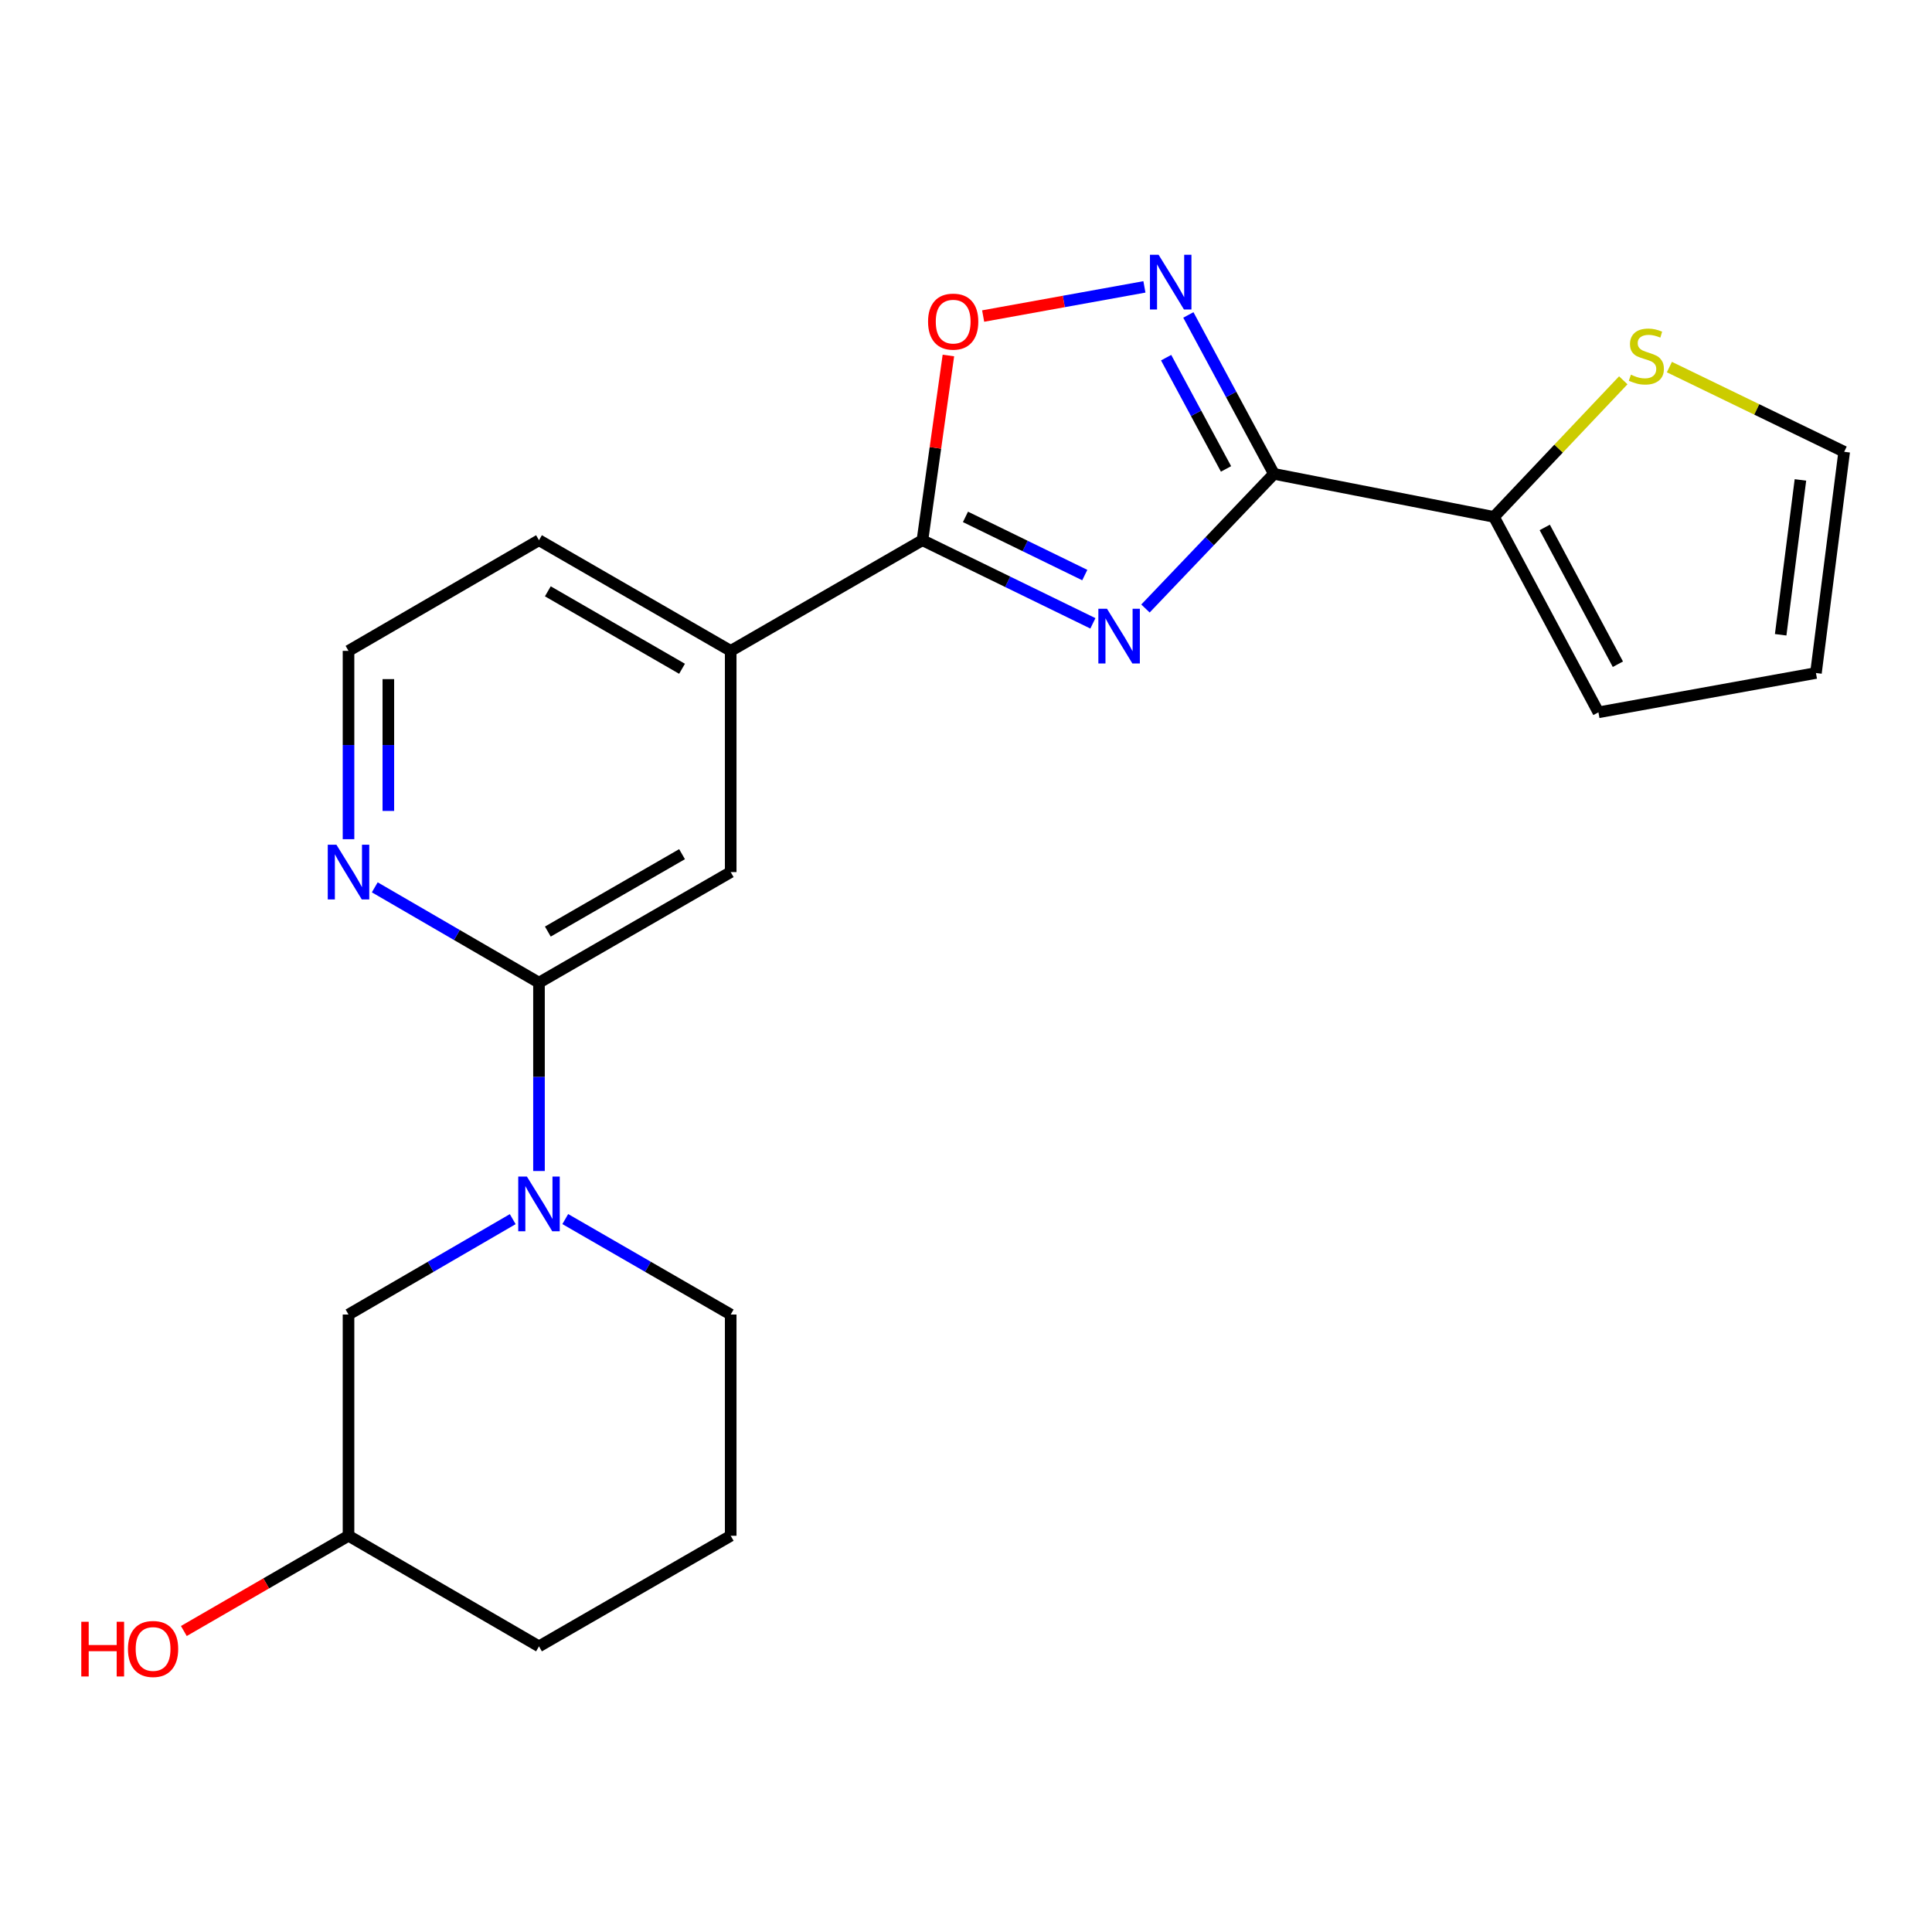 <?xml version='1.0' encoding='iso-8859-1'?>
<svg version='1.1' baseProfile='full'
              xmlns='http://www.w3.org/2000/svg'
                      xmlns:rdkit='http://www.rdkit.org/xml'
                      xmlns:xlink='http://www.w3.org/1999/xlink'
                  xml:space='preserve'
width='1000px' height='1000px' viewBox='0 0 1000 1000'>
<!-- END OF HEADER -->
<rect style='opacity:1.0;fill:#FFFFFF;stroke:none' width='1000' height='1000' x='0' y='0'> </rect>
<path class='bond-0' d='M 592.891,314.963 L 626.138,280.12' style='fill:none;fill-rule:evenodd;stroke:#0000FF;stroke-width:6px;stroke-linecap:butt;stroke-linejoin:miter;stroke-opacity:1' />
<path class='bond-0' d='M 626.138,280.12 L 659.385,245.276' style='fill:none;fill-rule:evenodd;stroke:#000000;stroke-width:6px;stroke-linecap:butt;stroke-linejoin:miter;stroke-opacity:1' />
<path class='bond-1' d='M 565.677,322.642 L 521.565,301.129' style='fill:none;fill-rule:evenodd;stroke:#0000FF;stroke-width:6px;stroke-linecap:butt;stroke-linejoin:miter;stroke-opacity:1' />
<path class='bond-1' d='M 521.565,301.129 L 477.452,279.617' style='fill:none;fill-rule:evenodd;stroke:#000000;stroke-width:6px;stroke-linecap:butt;stroke-linejoin:miter;stroke-opacity:1' />
<path class='bond-1' d='M 561.481,297.656 L 530.602,282.598' style='fill:none;fill-rule:evenodd;stroke:#0000FF;stroke-width:6px;stroke-linecap:butt;stroke-linejoin:miter;stroke-opacity:1' />
<path class='bond-1' d='M 530.602,282.598 L 499.723,267.539' style='fill:none;fill-rule:evenodd;stroke:#000000;stroke-width:6px;stroke-linecap:butt;stroke-linejoin:miter;stroke-opacity:1' />
<path class='bond-2' d='M 659.385,245.276 L 637.238,204.144' style='fill:none;fill-rule:evenodd;stroke:#000000;stroke-width:6px;stroke-linecap:butt;stroke-linejoin:miter;stroke-opacity:1' />
<path class='bond-2' d='M 637.238,204.144 L 615.091,163.012' style='fill:none;fill-rule:evenodd;stroke:#0000FF;stroke-width:6px;stroke-linecap:butt;stroke-linejoin:miter;stroke-opacity:1' />
<path class='bond-2' d='M 634.587,242.711 L 619.084,213.918' style='fill:none;fill-rule:evenodd;stroke:#000000;stroke-width:6px;stroke-linecap:butt;stroke-linejoin:miter;stroke-opacity:1' />
<path class='bond-2' d='M 619.084,213.918 L 603.581,185.126' style='fill:none;fill-rule:evenodd;stroke:#0000FF;stroke-width:6px;stroke-linecap:butt;stroke-linejoin:miter;stroke-opacity:1' />
<path class='bond-6' d='M 659.385,245.276 L 773.266,267.544' style='fill:none;fill-rule:evenodd;stroke:#000000;stroke-width:6px;stroke-linecap:butt;stroke-linejoin:miter;stroke-opacity:1' />
<path class='bond-4' d='M 477.452,279.617 L 484.169,231.812' style='fill:none;fill-rule:evenodd;stroke:#000000;stroke-width:6px;stroke-linecap:butt;stroke-linejoin:miter;stroke-opacity:1' />
<path class='bond-4' d='M 484.169,231.812 L 490.887,184.007' style='fill:none;fill-rule:evenodd;stroke:#FF0000;stroke-width:6px;stroke-linecap:butt;stroke-linejoin:miter;stroke-opacity:1' />
<path class='bond-7' d='M 477.452,279.617 L 378.21,336.889' style='fill:none;fill-rule:evenodd;stroke:#000000;stroke-width:6px;stroke-linecap:butt;stroke-linejoin:miter;stroke-opacity:1' />
<path class='bond-22' d='M 592.349,148.493 L 550.613,156.038' style='fill:none;fill-rule:evenodd;stroke:#0000FF;stroke-width:6px;stroke-linecap:butt;stroke-linejoin:miter;stroke-opacity:1' />
<path class='bond-22' d='M 550.613,156.038 L 508.877,163.584' style='fill:none;fill-rule:evenodd;stroke:#FF0000;stroke-width:6px;stroke-linecap:butt;stroke-linejoin:miter;stroke-opacity:1' />
<path class='bond-3' d='M 278.979,606.116 L 278.979,557.372' style='fill:none;fill-rule:evenodd;stroke:#0000FF;stroke-width:6px;stroke-linecap:butt;stroke-linejoin:miter;stroke-opacity:1' />
<path class='bond-3' d='M 278.979,557.372 L 278.979,508.627' style='fill:none;fill-rule:evenodd;stroke:#000000;stroke-width:6px;stroke-linecap:butt;stroke-linejoin:miter;stroke-opacity:1' />
<path class='bond-11' d='M 265.389,631.032 L 222.889,655.716' style='fill:none;fill-rule:evenodd;stroke:#0000FF;stroke-width:6px;stroke-linecap:butt;stroke-linejoin:miter;stroke-opacity:1' />
<path class='bond-11' d='M 222.889,655.716 L 180.39,680.4' style='fill:none;fill-rule:evenodd;stroke:#000000;stroke-width:6px;stroke-linecap:butt;stroke-linejoin:miter;stroke-opacity:1' />
<path class='bond-15' d='M 292.583,630.989 L 335.397,655.694' style='fill:none;fill-rule:evenodd;stroke:#0000FF;stroke-width:6px;stroke-linecap:butt;stroke-linejoin:miter;stroke-opacity:1' />
<path class='bond-15' d='M 335.397,655.694 L 378.21,680.4' style='fill:none;fill-rule:evenodd;stroke:#000000;stroke-width:6px;stroke-linecap:butt;stroke-linejoin:miter;stroke-opacity:1' />
<path class='bond-5' d='M 278.979,508.627 L 378.21,451.389' style='fill:none;fill-rule:evenodd;stroke:#000000;stroke-width:6px;stroke-linecap:butt;stroke-linejoin:miter;stroke-opacity:1' />
<path class='bond-5' d='M 283.562,482.182 L 353.023,442.115' style='fill:none;fill-rule:evenodd;stroke:#000000;stroke-width:6px;stroke-linecap:butt;stroke-linejoin:miter;stroke-opacity:1' />
<path class='bond-24' d='M 278.979,508.627 L 236.479,483.953' style='fill:none;fill-rule:evenodd;stroke:#000000;stroke-width:6px;stroke-linecap:butt;stroke-linejoin:miter;stroke-opacity:1' />
<path class='bond-24' d='M 236.479,483.953 L 193.98,459.279' style='fill:none;fill-rule:evenodd;stroke:#0000FF;stroke-width:6px;stroke-linecap:butt;stroke-linejoin:miter;stroke-opacity:1' />
<path class='bond-9' d='M 773.266,267.544 L 806.735,232.193' style='fill:none;fill-rule:evenodd;stroke:#000000;stroke-width:6px;stroke-linecap:butt;stroke-linejoin:miter;stroke-opacity:1' />
<path class='bond-9' d='M 806.735,232.193 L 840.205,196.843' style='fill:none;fill-rule:evenodd;stroke:#CCCC00;stroke-width:6px;stroke-linecap:butt;stroke-linejoin:miter;stroke-opacity:1' />
<path class='bond-12' d='M 773.266,267.544 L 827.343,368.699' style='fill:none;fill-rule:evenodd;stroke:#000000;stroke-width:6px;stroke-linecap:butt;stroke-linejoin:miter;stroke-opacity:1' />
<path class='bond-12' d='M 799.56,272.996 L 837.414,343.805' style='fill:none;fill-rule:evenodd;stroke:#000000;stroke-width:6px;stroke-linecap:butt;stroke-linejoin:miter;stroke-opacity:1' />
<path class='bond-8' d='M 378.21,336.889 L 378.21,451.389' style='fill:none;fill-rule:evenodd;stroke:#000000;stroke-width:6px;stroke-linecap:butt;stroke-linejoin:miter;stroke-opacity:1' />
<path class='bond-19' d='M 378.21,336.889 L 278.979,279.617' style='fill:none;fill-rule:evenodd;stroke:#000000;stroke-width:6px;stroke-linecap:butt;stroke-linejoin:miter;stroke-opacity:1' />
<path class='bond-19' d='M 353.019,346.156 L 283.557,306.065' style='fill:none;fill-rule:evenodd;stroke:#000000;stroke-width:6px;stroke-linecap:butt;stroke-linejoin:miter;stroke-opacity:1' />
<path class='bond-13' d='M 864.078,190.002 L 909.312,211.923' style='fill:none;fill-rule:evenodd;stroke:#CCCC00;stroke-width:6px;stroke-linecap:butt;stroke-linejoin:miter;stroke-opacity:1' />
<path class='bond-13' d='M 909.312,211.923 L 954.545,233.844' style='fill:none;fill-rule:evenodd;stroke:#000000;stroke-width:6px;stroke-linecap:butt;stroke-linejoin:miter;stroke-opacity:1' />
<path class='bond-10' d='M 180.39,434.367 L 180.39,385.628' style='fill:none;fill-rule:evenodd;stroke:#0000FF;stroke-width:6px;stroke-linecap:butt;stroke-linejoin:miter;stroke-opacity:1' />
<path class='bond-10' d='M 180.39,385.628 L 180.39,336.889' style='fill:none;fill-rule:evenodd;stroke:#000000;stroke-width:6px;stroke-linecap:butt;stroke-linejoin:miter;stroke-opacity:1' />
<path class='bond-10' d='M 201.008,419.745 L 201.008,385.628' style='fill:none;fill-rule:evenodd;stroke:#0000FF;stroke-width:6px;stroke-linecap:butt;stroke-linejoin:miter;stroke-opacity:1' />
<path class='bond-10' d='M 201.008,385.628 L 201.008,351.511' style='fill:none;fill-rule:evenodd;stroke:#000000;stroke-width:6px;stroke-linecap:butt;stroke-linejoin:miter;stroke-opacity:1' />
<path class='bond-17' d='M 180.39,680.4 L 180.39,794.911' style='fill:none;fill-rule:evenodd;stroke:#000000;stroke-width:6px;stroke-linecap:butt;stroke-linejoin:miter;stroke-opacity:1' />
<path class='bond-14' d='M 827.343,368.699 L 939.929,348.344' style='fill:none;fill-rule:evenodd;stroke:#000000;stroke-width:6px;stroke-linecap:butt;stroke-linejoin:miter;stroke-opacity:1' />
<path class='bond-23' d='M 954.545,233.844 L 939.929,348.344' style='fill:none;fill-rule:evenodd;stroke:#000000;stroke-width:6px;stroke-linecap:butt;stroke-linejoin:miter;stroke-opacity:1' />
<path class='bond-23' d='M 931.901,248.409 L 921.67,328.558' style='fill:none;fill-rule:evenodd;stroke:#000000;stroke-width:6px;stroke-linecap:butt;stroke-linejoin:miter;stroke-opacity:1' />
<path class='bond-20' d='M 378.21,680.4 L 378.21,794.911' style='fill:none;fill-rule:evenodd;stroke:#000000;stroke-width:6px;stroke-linecap:butt;stroke-linejoin:miter;stroke-opacity:1' />
<path class='bond-16' d='M 180.39,336.889 L 278.979,279.617' style='fill:none;fill-rule:evenodd;stroke:#000000;stroke-width:6px;stroke-linecap:butt;stroke-linejoin:miter;stroke-opacity:1' />
<path class='bond-18' d='M 180.39,794.911 L 137.773,819.561' style='fill:none;fill-rule:evenodd;stroke:#000000;stroke-width:6px;stroke-linecap:butt;stroke-linejoin:miter;stroke-opacity:1' />
<path class='bond-18' d='M 137.773,819.561 L 95.156,844.212' style='fill:none;fill-rule:evenodd;stroke:#FF0000;stroke-width:6px;stroke-linecap:butt;stroke-linejoin:miter;stroke-opacity:1' />
<path class='bond-25' d='M 180.39,794.911 L 278.979,852.149' style='fill:none;fill-rule:evenodd;stroke:#000000;stroke-width:6px;stroke-linecap:butt;stroke-linejoin:miter;stroke-opacity:1' />
<path class='bond-21' d='M 378.21,794.911 L 278.979,852.149' style='fill:none;fill-rule:evenodd;stroke:#000000;stroke-width:6px;stroke-linecap:butt;stroke-linejoin:miter;stroke-opacity:1' />
<path  class='atom-0' d='M 572.989 315.101
L 582.269 330.101
Q 583.189 331.581, 584.669 334.261
Q 586.149 336.941, 586.229 337.101
L 586.229 315.101
L 589.989 315.101
L 589.989 343.421
L 586.109 343.421
L 576.149 327.021
Q 574.989 325.101, 573.749 322.901
Q 572.549 320.701, 572.189 320.021
L 572.189 343.421
L 568.509 343.421
L 568.509 315.101
L 572.989 315.101
' fill='#0000FF'/>
<path  class='atom-3' d='M 599.689 131.874
L 608.969 146.874
Q 609.889 148.354, 611.369 151.034
Q 612.849 153.714, 612.929 153.874
L 612.929 131.874
L 616.689 131.874
L 616.689 160.194
L 612.809 160.194
L 602.849 143.794
Q 601.689 141.874, 600.449 139.674
Q 599.249 137.474, 598.889 136.794
L 598.889 160.194
L 595.209 160.194
L 595.209 131.874
L 599.689 131.874
' fill='#0000FF'/>
<path  class='atom-4' d='M 272.719 608.979
L 281.999 623.979
Q 282.919 625.459, 284.399 628.139
Q 285.879 630.819, 285.959 630.979
L 285.959 608.979
L 289.719 608.979
L 289.719 637.299
L 285.839 637.299
L 275.879 620.899
Q 274.719 618.979, 273.479 616.779
Q 272.279 614.579, 271.919 613.899
L 271.919 637.299
L 268.239 637.299
L 268.239 608.979
L 272.719 608.979
' fill='#0000FF'/>
<path  class='atom-5' d='M 480.362 166.468
Q 480.362 159.668, 483.722 155.868
Q 487.082 152.068, 493.362 152.068
Q 499.642 152.068, 503.002 155.868
Q 506.362 159.668, 506.362 166.468
Q 506.362 173.348, 502.962 177.268
Q 499.562 181.148, 493.362 181.148
Q 487.122 181.148, 483.722 177.268
Q 480.362 173.388, 480.362 166.468
M 493.362 177.948
Q 497.682 177.948, 500.002 175.068
Q 502.362 172.148, 502.362 166.468
Q 502.362 160.908, 500.002 158.108
Q 497.682 155.268, 493.362 155.268
Q 489.042 155.268, 486.682 158.068
Q 484.362 160.868, 484.362 166.468
Q 484.362 172.188, 486.682 175.068
Q 489.042 177.948, 493.362 177.948
' fill='#FF0000'/>
<path  class='atom-10' d='M 844.153 193.943
Q 844.473 194.063, 845.793 194.623
Q 847.113 195.183, 848.553 195.543
Q 850.033 195.863, 851.473 195.863
Q 854.153 195.863, 855.713 194.583
Q 857.273 193.263, 857.273 190.983
Q 857.273 189.423, 856.473 188.463
Q 855.713 187.503, 854.513 186.983
Q 853.313 186.463, 851.313 185.863
Q 848.793 185.103, 847.273 184.383
Q 845.793 183.663, 844.713 182.143
Q 843.673 180.623, 843.673 178.063
Q 843.673 174.503, 846.073 172.303
Q 848.513 170.103, 853.313 170.103
Q 856.593 170.103, 860.313 171.663
L 859.393 174.743
Q 855.993 173.343, 853.433 173.343
Q 850.673 173.343, 849.153 174.503
Q 847.633 175.623, 847.673 177.583
Q 847.673 179.103, 848.433 180.023
Q 849.233 180.943, 850.353 181.463
Q 851.513 181.983, 853.433 182.583
Q 855.993 183.383, 857.513 184.183
Q 859.033 184.983, 860.113 186.623
Q 861.233 188.223, 861.233 190.983
Q 861.233 194.903, 858.593 197.023
Q 855.993 199.103, 851.633 199.103
Q 849.113 199.103, 847.193 198.543
Q 845.313 198.023, 843.073 197.103
L 844.153 193.943
' fill='#CCCC00'/>
<path  class='atom-11' d='M 174.13 437.229
L 183.41 452.229
Q 184.33 453.709, 185.81 456.389
Q 187.29 459.069, 187.37 459.229
L 187.37 437.229
L 191.13 437.229
L 191.13 465.549
L 187.25 465.549
L 177.29 449.149
Q 176.13 447.229, 174.89 445.029
Q 173.69 442.829, 173.33 442.149
L 173.33 465.549
L 169.65 465.549
L 169.65 437.229
L 174.13 437.229
' fill='#0000FF'/>
<path  class='atom-19' d='M 42.075 839.421
L 45.915 839.421
L 45.915 851.461
L 60.395 851.461
L 60.395 839.421
L 64.235 839.421
L 64.235 867.741
L 60.395 867.741
L 60.395 854.661
L 45.915 854.661
L 45.915 867.741
L 42.075 867.741
L 42.075 839.421
' fill='#FF0000'/>
<path  class='atom-19' d='M 66.235 853.501
Q 66.235 846.701, 69.595 842.901
Q 72.955 839.101, 79.235 839.101
Q 85.515 839.101, 88.875 842.901
Q 92.235 846.701, 92.235 853.501
Q 92.235 860.381, 88.835 864.301
Q 85.435 868.181, 79.235 868.181
Q 72.995 868.181, 69.595 864.301
Q 66.235 860.421, 66.235 853.501
M 79.235 864.981
Q 83.555 864.981, 85.875 862.101
Q 88.235 859.181, 88.235 853.501
Q 88.235 847.941, 85.875 845.141
Q 83.555 842.301, 79.235 842.301
Q 74.915 842.301, 72.555 845.101
Q 70.235 847.901, 70.235 853.501
Q 70.235 859.221, 72.555 862.101
Q 74.915 864.981, 79.235 864.981
' fill='#FF0000'/>
</svg>
